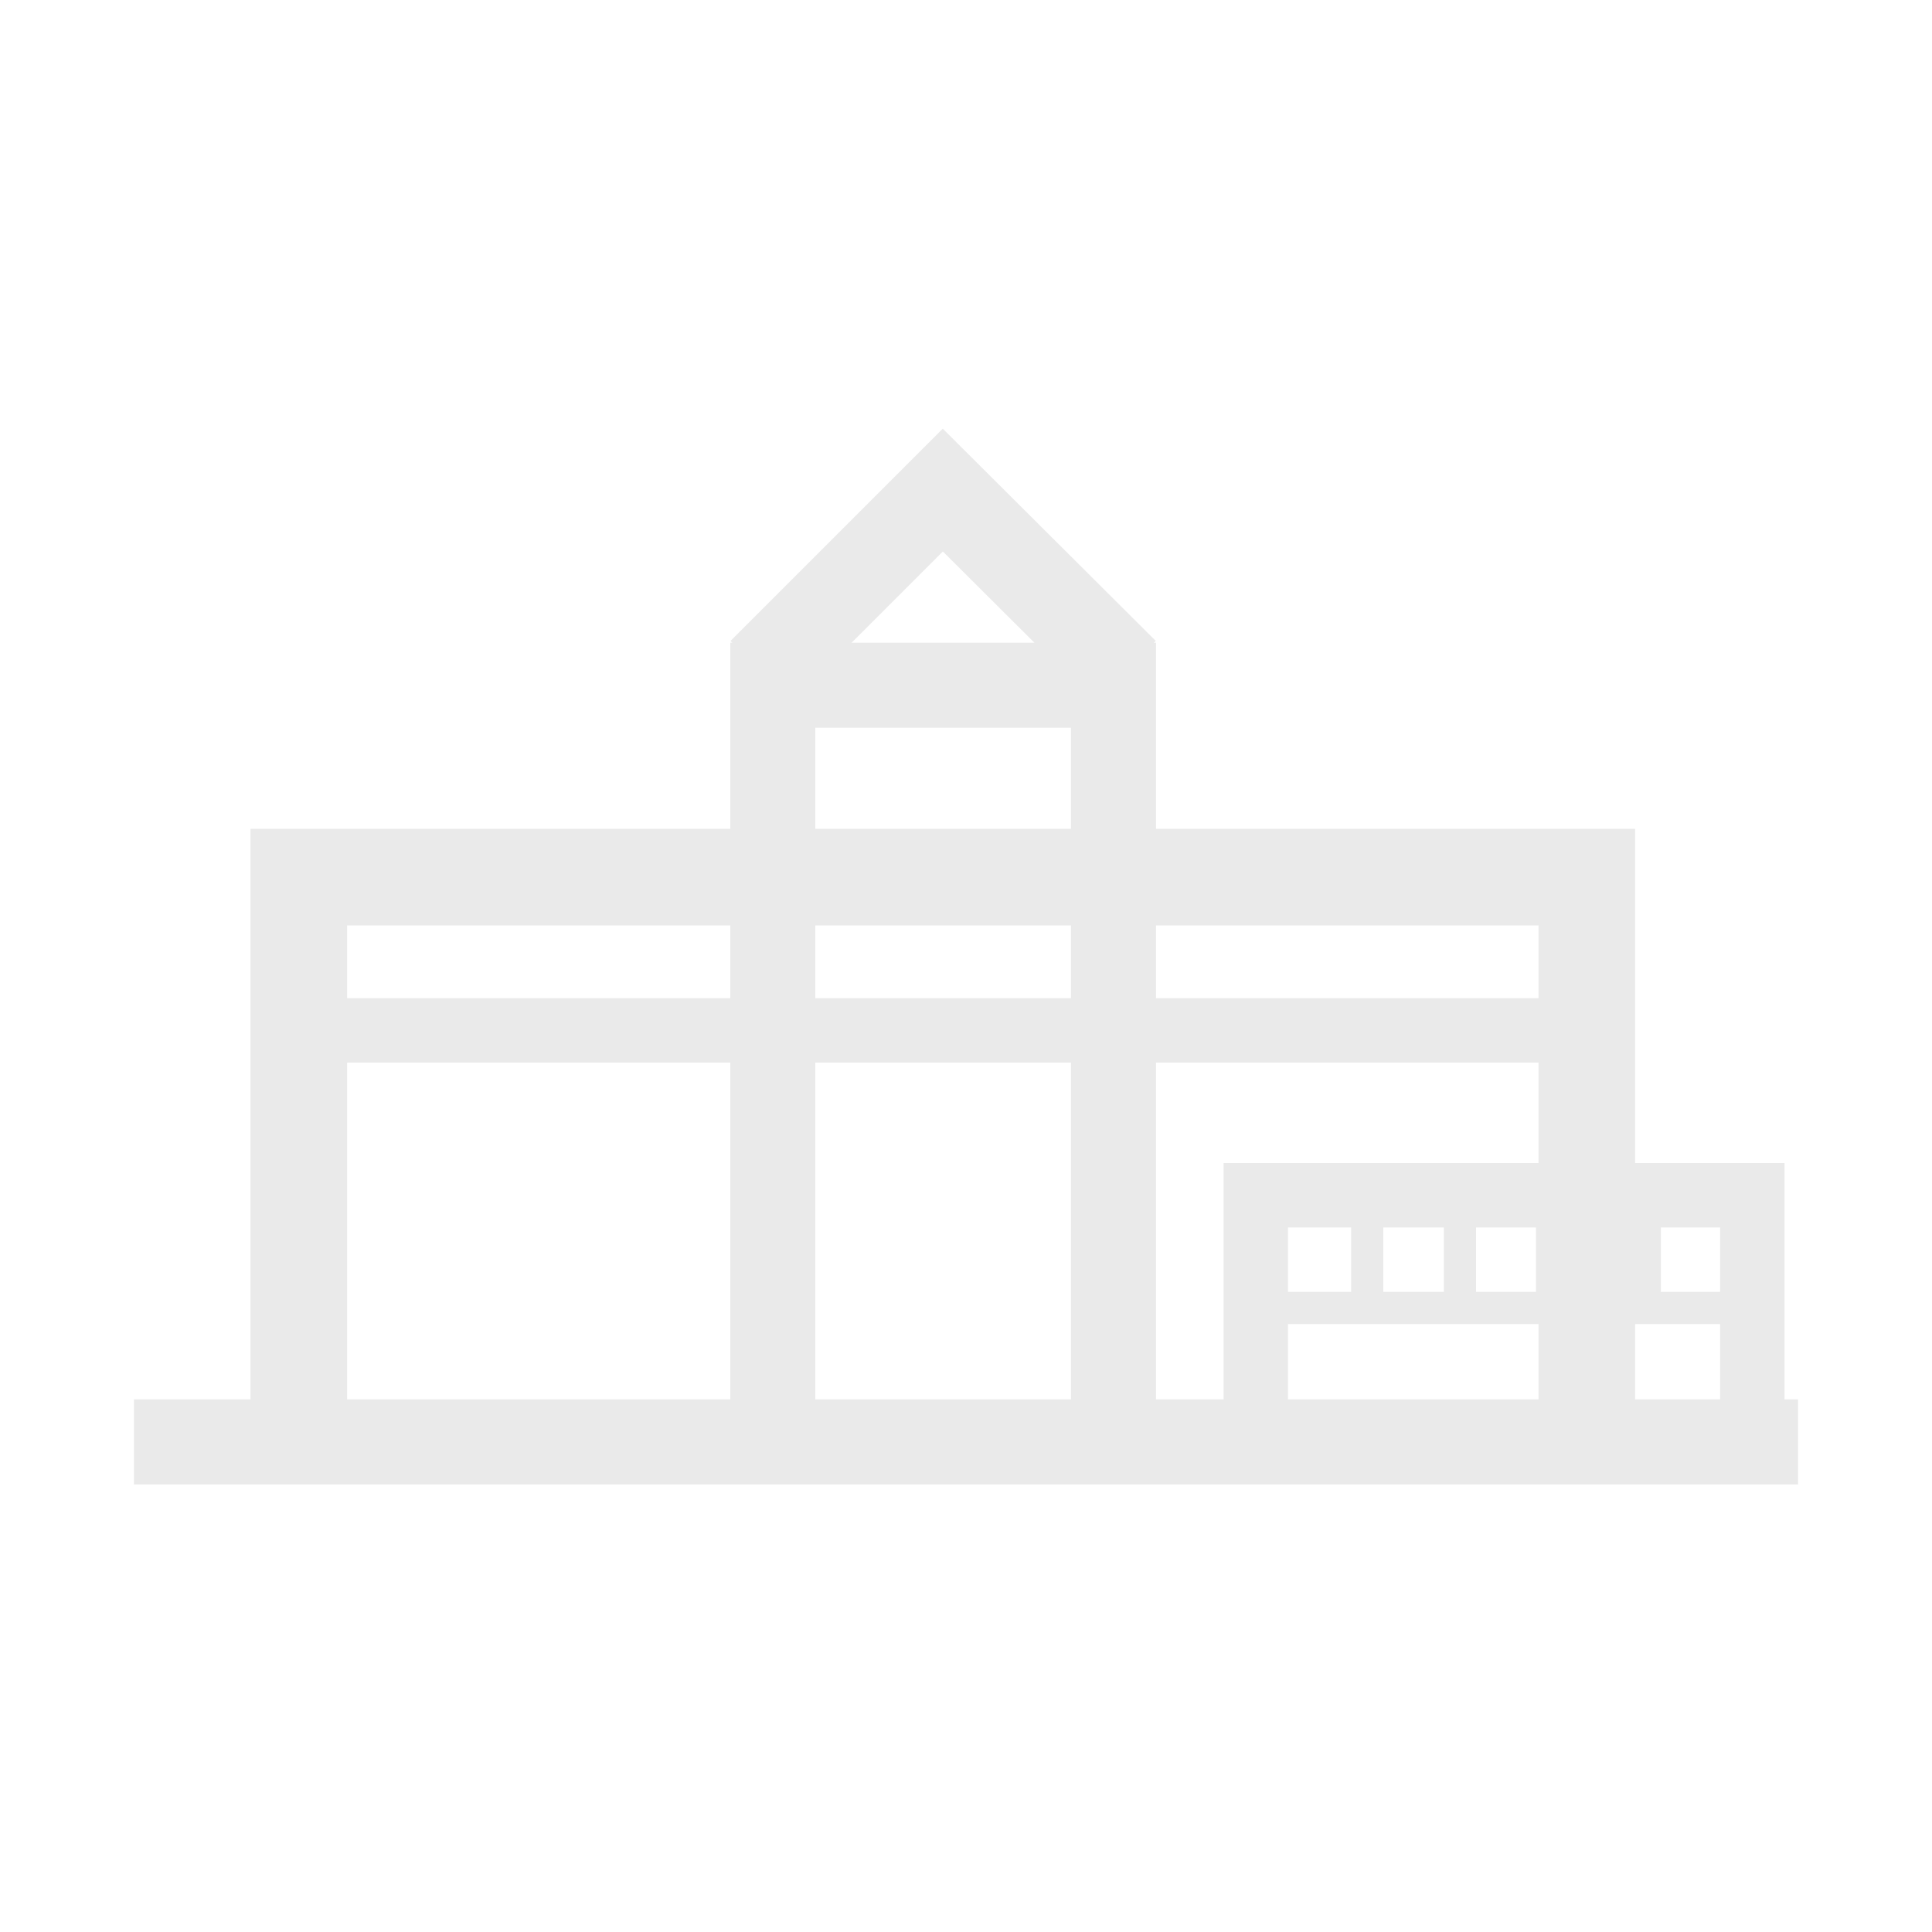 <svg xmlns="http://www.w3.org/2000/svg" viewBox="0 0 30 30"><defs><style>.cls-2{fill:none;stroke:#eaeaea;stroke-miterlimit:10;stroke-width:1.32px}</style></defs><g id="Layer_2" data-name="Layer 2"><g id="レイヤー_1" data-name="レイヤー 1"><path stroke-width="1.5" stroke="#eaeaea" stroke-miterlimit="10" fill="none" d="M4.64 22.37v-8.75h20v8.75"/><path class="cls-2" d="M17.29 22.39V10.64H12v11.75"/><path stroke-width="1.35" stroke="#eaeaea" stroke-miterlimit="10" fill="none" d="M11.82 10.43l2.82-2.82 2.83 2.82"/><path d="M24.77 16H4.52m14.98 2.56h7.71v3.75H19.5z" fill="none" stroke="#eaeaea" stroke-miterlimit="10"/><path d="M19.85 20.31h7.07m-5.69-1.75v1.69m1.44-1.69v1.69m1.43-1.69v1.69m1.44-1.69v1.69" stroke-width=".5" fill="none" stroke="#eaeaea" stroke-miterlimit="10"/><path class="cls-2" d="M2.08 22.39h25.84"/><path transform="rotate(.12 14.339 14.309)" opacity=".32" fill="none" d="M.03.03h29.94v29.94H.03z"/></g></g></svg>
